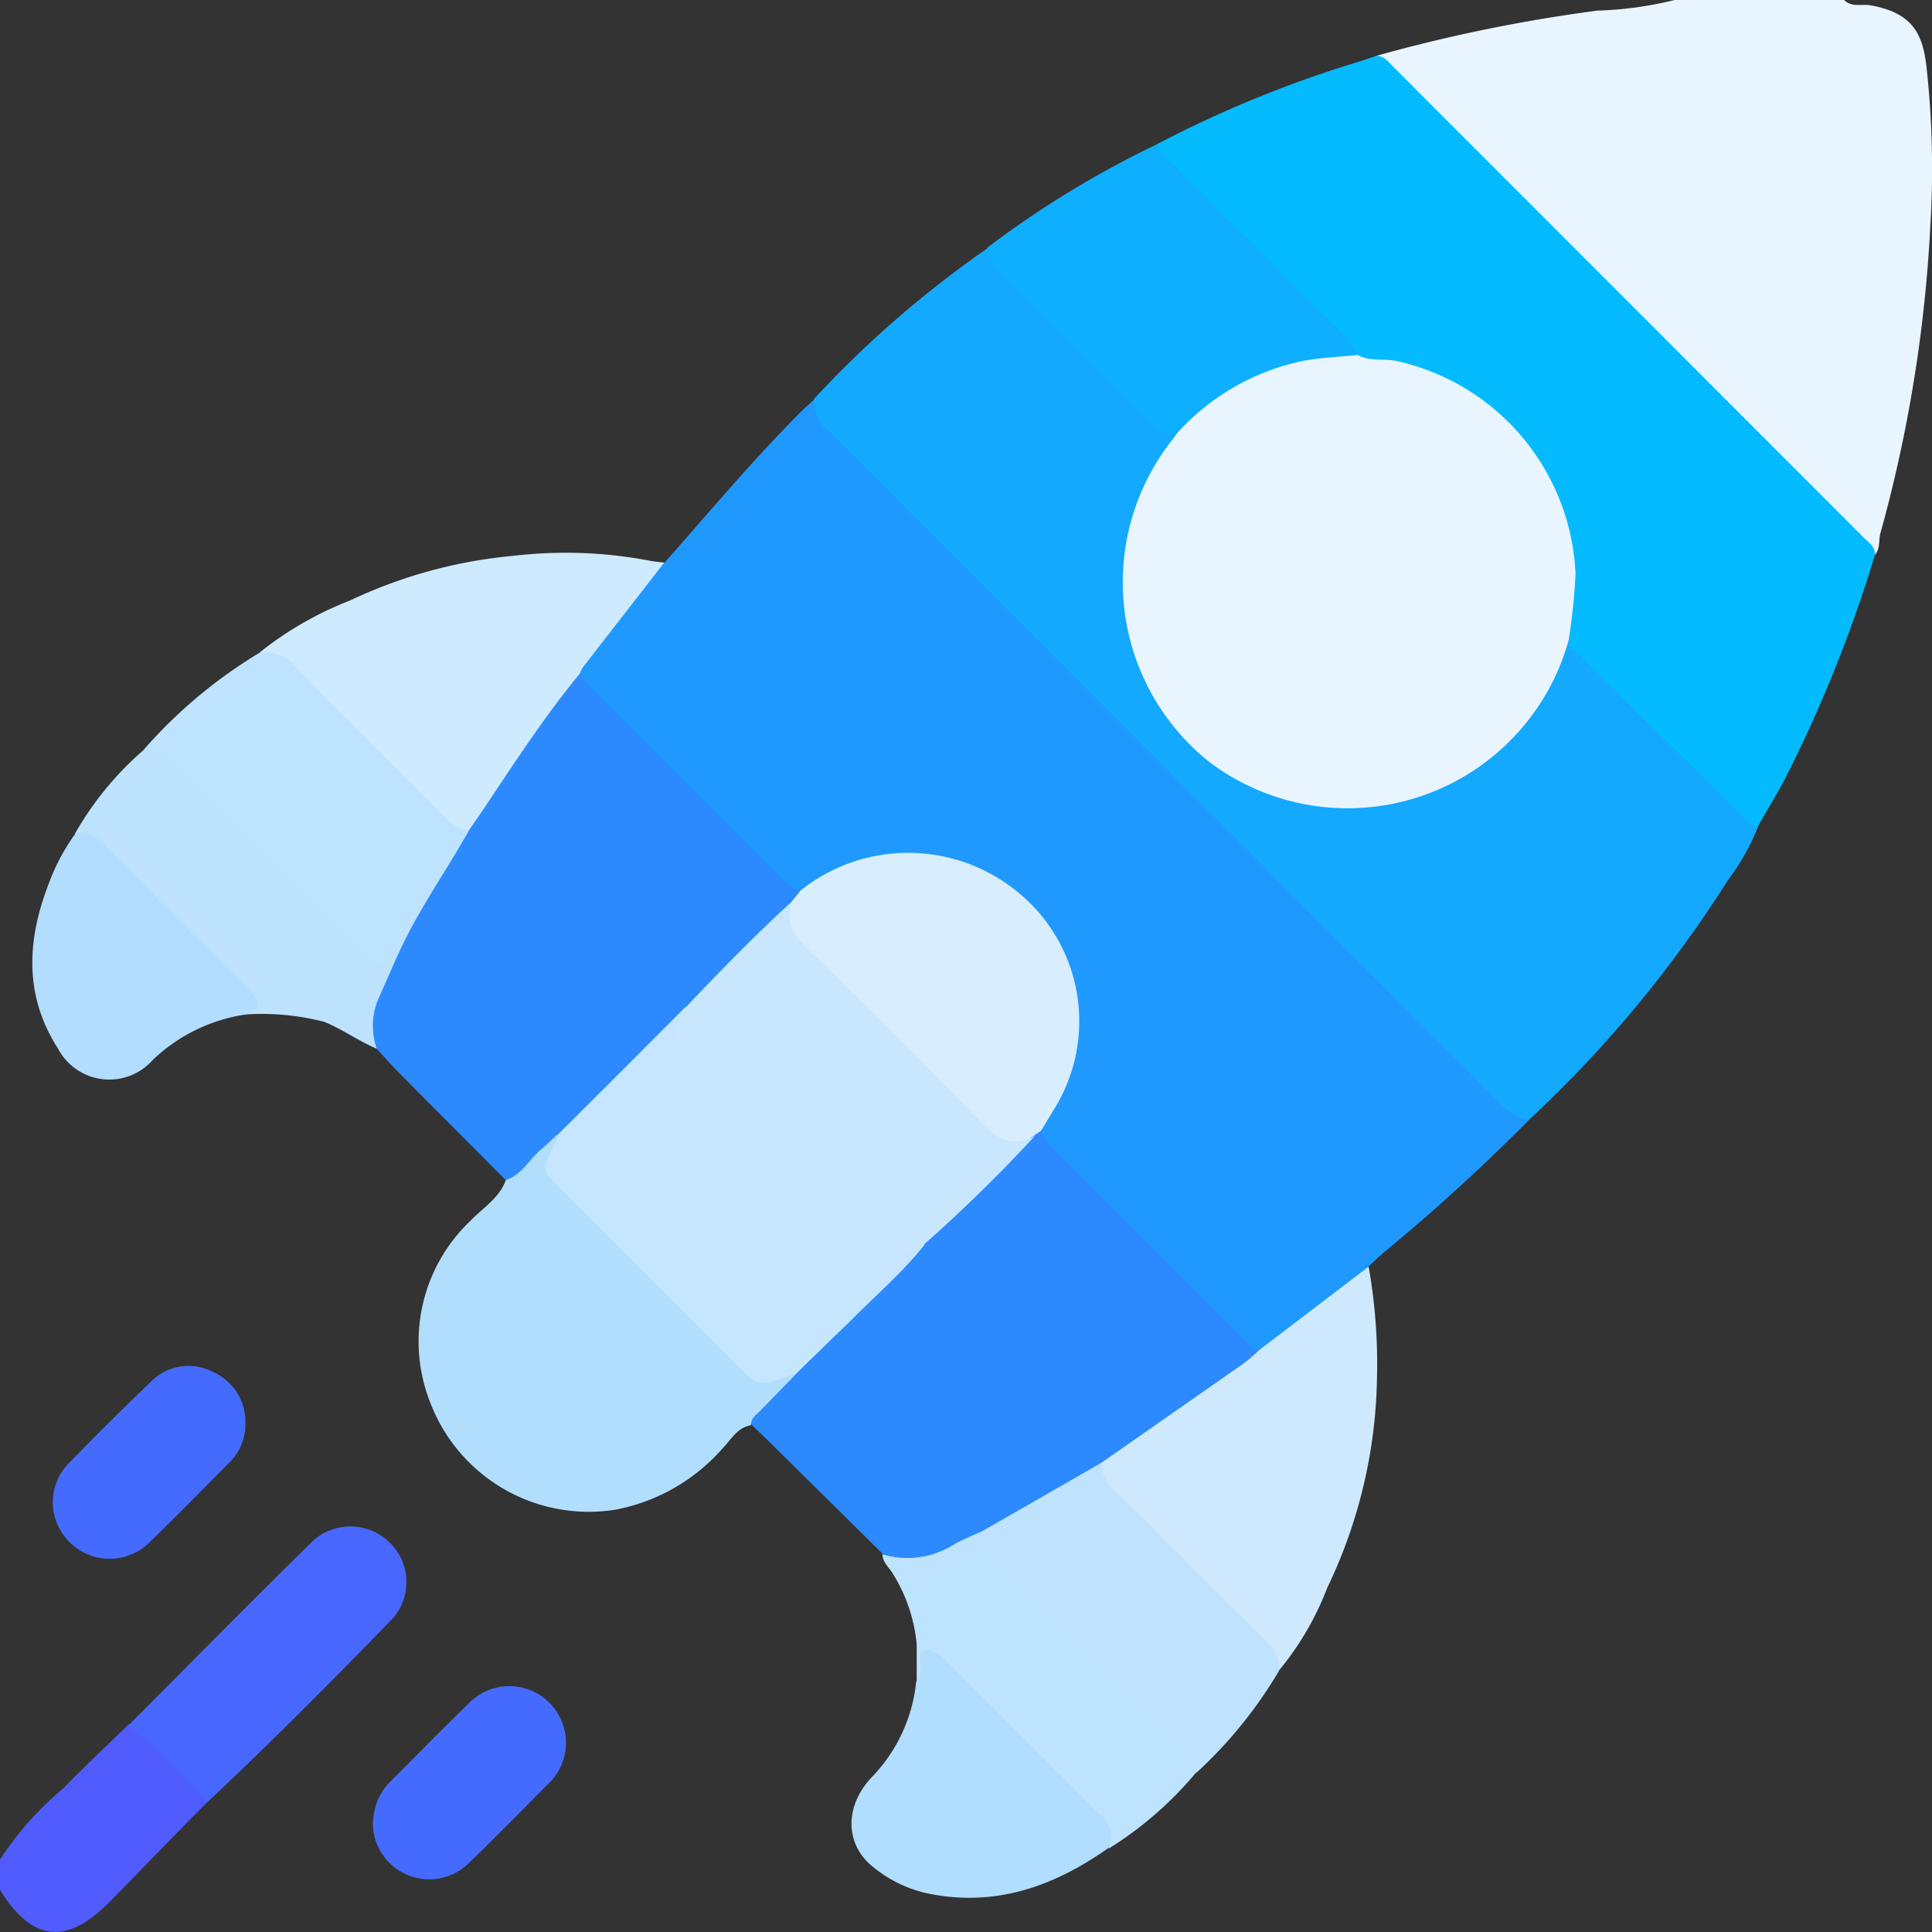<svg id="图层_1" data-name="图层 1" xmlns="http://www.w3.org/2000/svg" viewBox="0 0 100 100"><rect x="0" y="0" width="100" height="100" fill="#333333" stroke="none"/><defs><style>.cls-1{fill:#e9f5fe;}.cls-2{fill:#515cfe;}.cls-3{fill:#1f99fe;}.cls-4{fill:#12a9fe;}.cls-5{fill:#03bbfe;}.cls-6{fill:#2c8afe;}.cls-7{fill:#b2defe;}.cls-8{fill:#cee9fe;}.cls-9{fill:#ceeafe;}.cls-10{fill:#0daffe;}.cls-11{fill:#bee3fe;}.cls-12{fill:#bfe3fe;}.cls-13{fill:#b1ddfe;}.cls-14{fill:#bce2fe;}.cls-15{fill:#4867fe;}.cls-16{fill:#b2ddfe;}.cls-17{fill:#456bfe;}.cls-18{fill:#d8eefe;}.cls-19{fill:#c5e6fe;}.cls-20{fill:#c8e7fe;}</style></defs><path class="cls-1" d="M95.45,0c.4.4.93.19,1.39.28,2.27.41,2.69,1.6,2.88,3.22a48.49,48.49,0,0,1,.19,8.26A73.36,73.36,0,0,1,97.33,27.6c-.1.37,0,.79-.28,1.11a5.6,5.6,0,0,1-1.19-1.14C87.71,19.46,79.62,11.3,71.46,3.21a.8.8,0,0,1-.22-.32A82.28,82.28,0,0,1,82.68.55a19.08,19.08,0,0,0,4-.55Z"/><path class="cls-2" d="M10.73,93.28C9,95,7.35,96.75,5.64,98.47c-2.22,2.24-4,2-5.64-.65V96.26a16.13,16.13,0,0,1,3.26-3.68c1.11-1.14,2.27-2.23,3.41-3.34A12.44,12.44,0,0,1,10.73,93.28Z"/><path class="cls-3" d="M34.4,29.12c2.3-2.6,4.53-5.27,7-7.75.25-.25.52-.49.78-.73A6,6,0,0,0,43.92,23Q60.59,39.67,77.23,56.35c.6.59,1.31,1,1.87,1.66a100.89,100.89,0,0,1-7.49,6.83c-.27.23-.52.48-.79.72a5,5,0,0,1-1.72,1.65A41.48,41.48,0,0,1,65.19,70c-.49.09-.77-.27-1.07-.56l-9.66-9.67a1.76,1.76,0,0,1-.71-1.33,3.13,3.13,0,0,1,.52-1,8.11,8.11,0,0,0-.19-9.25,8.23,8.23,0,0,0-8.53-3.63,10.87,10.87,0,0,0-4,1.64,1.38,1.38,0,0,1-1.2-.53c-3.34-3.31-6.65-6.64-10-10a1.35,1.35,0,0,1-.46-.73.85.85,0,0,1,.18-.64c1.29-1.69,2.52-3.44,4-5A.86.86,0,0,1,34.4,29.12Z"/><path class="cls-4" d="M79.1,58A3.78,3.78,0,0,1,77.51,57Q60.22,39.63,42.9,22.33a2,2,0,0,1-.76-1.69,54.77,54.77,0,0,1,9-7.81A106.11,106.11,0,0,0,61,22.54c-.35,1.1-1.19,1.92-1.62,3-2.5,6.06-.13,12.91,6.17,15.27a11.42,11.42,0,0,0,14.92-6.32c.19-.44.23-1,.61-1.3.38,0,.58.26.8.47q4.6,4.52,9.12,9.12a11.81,11.81,0,0,1-1.56,2.77A62.63,62.63,0,0,1,79.1,58Z"/><path class="cls-5" d="M91,42.76c-.33,0-.52-.23-.73-.43l-9-8.88c-.06-.06-.06-.18-.09-.27-.32-.35-.15-.75-.09-1.12a11,11,0,0,0-2.9-9.72,10.7,10.7,0,0,0-6.79-3.52,2.07,2.07,0,0,1-1.12-.27c-3.12-3.44-6.54-6.58-9.76-9.92-.31-.32-.88-.55-.61-1.18A60.15,60.15,0,0,1,70.51,3.14l.73-.25c.42,0,.62.32.87.56L96.48,27.84c.25.25.58.45.57.87a70.62,70.62,0,0,1-4.73,11.74C91.9,41.24,91.41,42,91,42.76Z"/><path class="cls-6" d="M53.86,58.53a3.06,3.06,0,0,0,.71,1l9.85,9.85c.21.2.38.46.71.48.13.46-.28.59-.52.77-2.47,1.83-5,3.62-7.57,5.25-2,1.27-4.06,2.43-6.14,3.57a19.08,19.08,0,0,1-2.57,1.16,2.49,2.49,0,0,1-2.66-.2l-6-5.93-.77-.74c-.32-.42.07-.65.28-.89.61-.66,1.27-1.28,1.9-1.93,2.2-2.21,4.47-4.36,6.59-6.66,2-1.79,3.78-3.76,5.71-5.6A.61.61,0,0,1,53.86,58.53Z"/><path class="cls-6" d="M30,34.88c.23.27.44.56.68.81l9.55,9.56a3.24,3.24,0,0,0,1.17.84c0,.32-.17.5-.35.71-1.81,1.82-3.63,3.63-5.43,5.45Q32.29,55.57,29,58.9c-.65.63-1.27,1.29-1.93,1.9-.24.22-.47.6-.89.28q-2.85-2.85-5.69-5.72c-.34-.34-.65-.72-1-1.08a2.28,2.28,0,0,1-.27-2.38,13.92,13.92,0,0,1,1-2.12,35.31,35.31,0,0,1,3.26-5.86c.22-.32.41-.66.6-1,1.67-2.43,3.22-4.94,5-7.27C29.34,35.33,29.52,34.91,30,34.88Z"/><path class="cls-7" d="M26.18,61.08C27,60.82,27.4,60,28,59.5c.29-.24.56-.51.84-.77.33.44-.06.73-.23,1.05A.93.93,0,0,0,28.82,61Q33.89,66.07,39,71.14a.93.93,0,0,0,1.23.18c.31-.17.61-.56,1-.23L39.37,73c-.21.23-.52.39-.5.77-.68.11-1,.7-1.41,1.13a9.81,9.81,0,0,1-5.6,3.24,8.78,8.78,0,0,1-9.6-5.57,8.6,8.6,0,0,1,2.1-9.39C25,62.51,25.86,62,26.18,61.08Z"/><path class="cls-8" d="M57,75.72l7.36-5.14a8.57,8.57,0,0,0,.79-.68l5.69-4.34a28.91,28.91,0,0,1,.43,5.88A25.94,25.94,0,0,1,68.7,82.18a15.28,15.28,0,0,1-2.53,4.32,5.92,5.92,0,0,0-1.59-2.15c-2.33-2.31-4.66-4.63-7-7C57.19,76.94,56.59,76.51,57,75.72Z"/><path class="cls-9" d="M30,34.88c-1.91,2.31-3.52,4.84-5.19,7.32-.18.27-.37.53-.55.79-.76.28-1.15-.3-1.57-.72-2.22-2.19-4.42-4.41-6.62-6.61a5.42,5.42,0,0,0-2.63-1.89,17.86,17.86,0,0,1,4.68-2.69,25,25,0,0,1,8.45-2.31,23.2,23.2,0,0,1,7.05.25c.25.05.51.07.76.1l-4.21,5.42A2.69,2.69,0,0,0,30,34.88Z"/><path class="cls-10" d="M59.92,7.45c0,.45.4.65.67.92Q65,12.8,69.42,17.2a3.18,3.18,0,0,1,.85,1.17,3.07,3.07,0,0,1-1.58.4,10.73,10.73,0,0,0-6.82,3.16c-.26.27-.5.64-1,.52a1.74,1.74,0,0,1-1.35-.66l-7.72-7.72a2.12,2.12,0,0,1-.71-1.24A50.81,50.81,0,0,1,59.92,7.45Z"/><path class="cls-11" d="M13.46,33.77a2.07,2.07,0,0,1,1.87.77c2.5,2.56,5,5.07,7.57,7.6a2.4,2.4,0,0,0,1.37.85c-1.19,2.13-2.63,4.12-3.64,6.36-.07.14-.14.29-.2.44-.69.64-1.17.17-1.65-.31L10,40.73A5.25,5.25,0,0,0,7.4,38.85,25.24,25.24,0,0,1,13.46,33.77Z"/><path class="cls-12" d="M57,75.72a2.06,2.06,0,0,0,.79,1.5c2.59,2.58,5.17,5.18,7.77,7.75a1.69,1.69,0,0,1,.63,1.53,23,23,0,0,1-4.29,5.28c-.61-1.48-1.88-2.41-3-3.5-2.44-2.48-4.92-4.92-7.36-7.39-.44-.45-1-.89-.64-1.67Z"/><path class="cls-11" d="M50.92,79.22a2.06,2.06,0,0,0,.78,1.5c3.1,3.09,6.19,6.2,9.3,9.27a2.26,2.26,0,0,1,.88,1.79,18.82,18.82,0,0,1-4.49,3.9,3.17,3.17,0,0,0-1.22-2.18c-2.41-2.37-4.79-4.77-7.17-7.17a2.12,2.12,0,0,0-1.33-.72c-.18-.11-.1-.34-.22-.48a8.35,8.35,0,0,0-1.24-3.68c-.19-.32-.52-.58-.54-1a4.49,4.49,0,0,0,3.77-.55C49.92,79.65,50.43,79.44,50.92,79.22Z"/><path class="cls-13" d="M47.63,85.52c.52-.26.87,0,1.25.36q4,4,8,8a1.42,1.42,0,0,1,.48,1.78c-2.83,2-5.9,3.08-9.41,2.33a6.67,6.67,0,0,1-2.7-1.31c-1.52-1.15-1.57-3.17-.13-4.69a8.3,8.3,0,0,0,2.3-4.93C47.68,86.58,47.37,86,47.63,85.52Z"/><path class="cls-14" d="M7.4,38.85a2.08,2.08,0,0,1,1.87.76c3.2,3.25,6.45,6.46,9.66,9.71.45.44.86.74,1.5.47-.31.71-.63,1.41-.93,2.12a3.63,3.63,0,0,0,0,2.37c-.94-.39-1.75-1-2.72-1.39a12.93,12.93,0,0,0-4.1-.38c0-.44.24-.46.65-.47L5,43.71c-.32-.32-.81-.25-1.12-.56A16.52,16.52,0,0,1,7.4,38.85Z"/><path class="cls-15" d="M10.73,93.28c-1.31-1.39-2.64-2.76-4.06-4,3.16-3.17,6.31-6.37,9.51-9.51a2.89,2.89,0,0,1,3.91,0,2.85,2.85,0,0,1,.24,4C17.19,87,14,90.22,10.73,93.28Z"/><path class="cls-16" d="M3.9,43.15a1.67,1.67,0,0,1,1.53.63q3.63,3.67,7.29,7.3c.53.52,1.12,1,0,1.43a8.82,8.82,0,0,0-4.81,2.35A3,3,0,0,1,3,54.27c-1.75-2.72-1.61-5.58-.5-8.47A10.68,10.68,0,0,1,3.9,43.15Z"/><path class="cls-17" d="M19.32,94.23a3,3,0,0,1,.94-2.07c1.31-1.31,2.6-2.63,3.93-3.92a2.93,2.93,0,1,1,4.18,4.1C27,93.71,25.68,95.07,24.3,96.4a2.92,2.92,0,0,1-5-2.17Z"/><path class="cls-17" d="M12.7,73.65a2.76,2.76,0,0,1-.87,2.09c-1.35,1.36-2.69,2.73-4.06,4.06a2.93,2.93,0,0,1-4.19,0,2.89,2.89,0,0,1,.1-4.18C5,74.25,6.41,72.86,7.81,71.52A2.72,2.72,0,0,1,11,71,2.81,2.81,0,0,1,12.7,73.65Z"/><path class="cls-12" d="M47.63,85.52c-.08.52.18,1.08-.18,1.56v-2A.43.43,0,0,1,47.63,85.52Z"/><path class="cls-18" d="M41,46.64l.44-.55a8.93,8.93,0,0,1,11.27.11,8.61,8.61,0,0,1,1.82,11.26c-.22.36-.43.72-.65,1.07l-.36.25c-1.32.85-1.56.83-2.66-.27Q46.09,53.77,41.35,49C40.41,48.08,40.39,47.86,41,46.64Z"/><path class="cls-1" d="M60.9,22.45a12.08,12.08,0,0,1,6.59-3.78c.91-.16,1.85-.2,2.78-.3.65.37,1.38.16,2.08.33a11.82,11.82,0,0,1,9.2,11,30.8,30.8,0,0,1-.36,3.45,11.88,11.88,0,0,1-18.57,6.31,11.89,11.89,0,0,1-1.93-16.71A3.7,3.7,0,0,0,60.9,22.45Z"/><path class="cls-19" d="M41.22,71.09s-.07,0-.09,0c-1.82.74-1.82.74-3.24-.68L29,61.52c-1-1-1-1-.26-2.33a1.64,1.64,0,0,0,.13-.46q3.33-3.31,6.64-6.64c.29.34,0,.62-.13.88a1,1,0,0,0,.24,1.38c3.37,3.36,6.75,6.73,10.1,10.11a.87.87,0,0,0,1.13.2c.29-.15.56-.51,1-.23-1.16,1.47-2.6,2.68-3.89,4C43,69.35,42.12,70.21,41.22,71.09Z"/><path class="cls-20" d="M47.81,64.43c-1.68.75-1.68.75-3-.6-3.06-3.06-6.09-6.14-9.19-9.15-.77-.75-.84-1.35-.21-2.14a1.25,1.25,0,0,0,.13-.45c1.77-1.87,3.57-3.71,5.47-5.45-.44,1.16.15,1.88,1,2.66,3,2.88,5.88,5.78,8.74,8.75.87.9,1.65,1.41,2.83.73A79.82,79.82,0,0,1,47.81,64.43Z"/></svg>